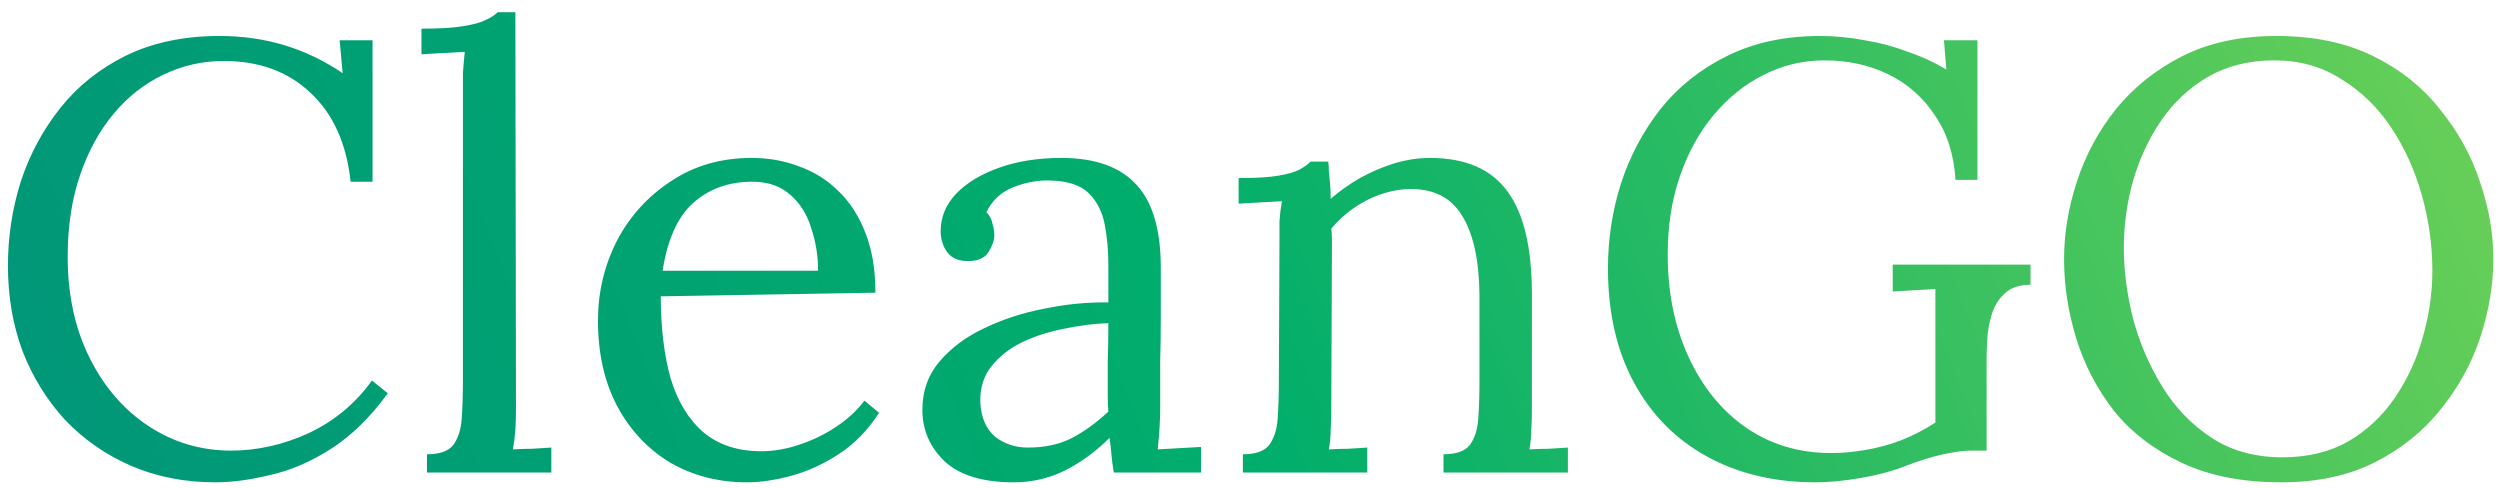 <svg width="164" height="32" viewBox="0 0 164 32" fill="none" xmlns="http://www.w3.org/2000/svg">
<path d="M23 11.92C22.733 9.413 21.853 7.467 20.36 6.08C18.893 4.693 17 4 14.68 4C13.266 4 11.933 4.307 10.68 4.92C9.453 5.507 8.373 6.36 7.44 7.48C6.506 8.6 5.773 9.947 5.24 11.52C4.706 13.093 4.44 14.867 4.44 16.84C4.44 19.347 4.92 21.56 5.88 23.48C6.84 25.4 8.133 26.893 9.76 27.96C11.386 29.027 13.186 29.56 15.16 29.56C16.893 29.56 18.6 29.173 20.28 28.4C21.96 27.6 23.333 26.453 24.4 24.96L25.44 25.8C24.293 27.373 23.053 28.587 21.72 29.44C20.386 30.293 19.053 30.867 17.72 31.16C16.413 31.48 15.213 31.64 14.12 31.64C12.12 31.64 10.28 31.28 8.6 30.56C6.946 29.84 5.506 28.84 4.28 27.56C3.08 26.253 2.146 24.747 1.48 23.04C0.84 21.307 0.52 19.44 0.52 17.44C0.52 15.547 0.8 13.707 1.36 11.92C1.946 10.133 2.813 8.52 3.96 7.08C5.106 5.64 6.546 4.493 8.28 3.64C10.04 2.787 12.08 2.36 14.4 2.36C15.893 2.36 17.306 2.56 18.64 2.96C19.973 3.36 21.253 3.973 22.48 4.8L22.28 2.64H24.44V11.92H23ZM28.008 29.8C28.835 29.8 29.408 29.6 29.728 29.2C30.048 28.773 30.235 28.2 30.288 27.48C30.342 26.733 30.368 25.88 30.368 24.92V6C30.368 5.573 30.368 5.173 30.368 4.8C30.395 4.4 30.435 3.933 30.488 3.4C30.008 3.427 29.528 3.453 29.048 3.48C28.595 3.507 28.128 3.533 27.648 3.56V1.88C28.822 1.88 29.728 1.827 30.368 1.72C31.035 1.613 31.528 1.48 31.848 1.32C32.195 1.16 32.462 0.987 32.648 0.8H33.808L33.848 26.76C33.848 27.293 33.835 27.773 33.808 28.2C33.782 28.6 33.728 29.027 33.648 29.48C34.075 29.453 34.488 29.44 34.888 29.44C35.315 29.413 35.742 29.387 36.168 29.36V31H28.008V29.8ZM48.987 31.64C47.147 31.64 45.48 31.213 43.987 30.36C42.52 29.48 41.36 28.253 40.507 26.68C39.654 25.08 39.227 23.2 39.227 21.04C39.227 19.173 39.64 17.427 40.467 15.8C41.32 14.173 42.507 12.867 44.027 11.88C45.547 10.867 47.307 10.36 49.307 10.36C50.427 10.36 51.467 10.547 52.427 10.92C53.413 11.267 54.28 11.813 55.027 12.56C55.773 13.28 56.36 14.2 56.787 15.32C57.214 16.413 57.427 17.707 57.427 19.2L43.347 19.44C43.347 21.467 43.56 23.253 43.987 24.8C44.44 26.32 45.16 27.507 46.147 28.36C47.133 29.187 48.4 29.6 49.947 29.6C50.773 29.6 51.614 29.453 52.467 29.16C53.347 28.867 54.16 28.467 54.907 27.96C55.654 27.453 56.254 26.893 56.707 26.28L57.667 27.08C56.947 28.2 56.08 29.093 55.067 29.76C54.053 30.427 53.014 30.907 51.947 31.2C50.88 31.493 49.894 31.64 48.987 31.64ZM43.467 17.76H53.667C53.667 16.8 53.52 15.88 53.227 15C52.96 14.093 52.507 13.36 51.867 12.8C51.227 12.213 50.387 11.92 49.347 11.92C47.8 11.92 46.507 12.387 45.467 13.32C44.453 14.227 43.787 15.707 43.467 17.76ZM73.068 31C72.988 30.547 72.935 30.147 72.908 29.8C72.882 29.453 72.842 29.093 72.788 28.72C71.882 29.627 70.895 30.347 69.828 30.88C68.788 31.387 67.682 31.64 66.508 31.64C64.482 31.64 62.975 31.187 61.988 30.28C61.002 29.347 60.508 28.213 60.508 26.88C60.508 25.653 60.882 24.6 61.628 23.72C62.402 22.813 63.388 22.08 64.588 21.52C65.815 20.933 67.135 20.507 68.548 20.24C69.988 19.947 71.375 19.813 72.708 19.84V17.36C72.708 16.427 72.628 15.547 72.468 14.72C72.308 13.893 71.962 13.213 71.428 12.68C70.895 12.147 70.042 11.867 68.868 11.84C68.095 11.813 67.295 11.96 66.468 12.28C65.668 12.6 65.082 13.147 64.708 13.92C64.922 14.133 65.055 14.387 65.108 14.68C65.188 14.947 65.228 15.2 65.228 15.44C65.228 15.76 65.095 16.133 64.828 16.56C64.562 16.96 64.095 17.147 63.428 17.12C62.868 17.12 62.442 16.933 62.148 16.56C61.855 16.16 61.708 15.693 61.708 15.16C61.708 14.253 62.042 13.44 62.708 12.72C63.402 12 64.348 11.427 65.548 11C66.748 10.573 68.108 10.36 69.628 10.36C71.868 10.36 73.522 10.96 74.588 12.16C75.655 13.333 76.175 15.2 76.148 17.76C76.148 18.747 76.148 19.747 76.148 20.76C76.148 21.747 76.135 22.747 76.108 23.76C76.108 24.747 76.108 25.747 76.108 26.76C76.108 27.187 76.095 27.613 76.068 28.04C76.042 28.467 76.002 28.947 75.948 29.48C76.428 29.453 76.895 29.427 77.348 29.4C77.828 29.373 78.308 29.347 78.788 29.32V31H73.068ZM72.708 21.2C71.802 21.227 70.842 21.347 69.828 21.56C68.842 21.747 67.922 22.04 67.068 22.44C66.242 22.84 65.562 23.373 65.028 24.04C64.522 24.68 64.282 25.467 64.308 26.4C64.362 27.387 64.682 28.133 65.268 28.64C65.882 29.12 66.602 29.36 67.428 29.36C68.522 29.36 69.468 29.16 70.268 28.76C71.095 28.333 71.908 27.747 72.708 27C72.682 26.707 72.668 26.387 72.668 26.04C72.668 25.693 72.668 25.333 72.668 24.96C72.668 24.827 72.668 24.4 72.668 23.68C72.695 22.96 72.708 22.133 72.708 21.2ZM81.533 31V29.8C82.36 29.8 82.933 29.6 83.253 29.2C83.573 28.773 83.76 28.2 83.813 27.48C83.867 26.733 83.893 25.88 83.893 24.92L83.933 15.8C83.933 15.373 83.933 14.947 83.933 14.52C83.96 14.093 84.013 13.653 84.093 13.2C83.613 13.227 83.133 13.253 82.653 13.28C82.2 13.307 81.733 13.333 81.253 13.36V11.68C82.427 11.68 83.307 11.627 83.893 11.52C84.507 11.413 84.96 11.28 85.253 11.12C85.547 10.96 85.787 10.787 85.973 10.6H87.133C87.16 10.787 87.173 11 87.173 11.24C87.2 11.48 87.227 11.747 87.253 12.04C87.28 12.333 87.293 12.667 87.293 13.04C87.88 12.533 88.52 12.08 89.213 11.68C89.933 11.28 90.68 10.96 91.453 10.72C92.253 10.48 93.04 10.36 93.813 10.36C96.133 10.36 97.827 11.093 98.893 12.56C99.96 14 100.493 16.253 100.493 19.32V26.76C100.493 27.293 100.48 27.773 100.453 28.2C100.453 28.6 100.413 29.027 100.333 29.48C100.76 29.453 101.173 29.44 101.573 29.44C102 29.413 102.427 29.387 102.853 29.36V31H94.693V29.8C95.52 29.8 96.093 29.6 96.413 29.2C96.733 28.773 96.92 28.2 96.973 27.48C97.027 26.733 97.053 25.88 97.053 24.92V19.32C97.027 17.027 96.64 15.293 95.893 14.12C95.173 12.947 94.027 12.373 92.453 12.4C91.493 12.427 90.547 12.68 89.613 13.16C88.707 13.64 87.947 14.253 87.333 15C87.36 15.213 87.373 15.453 87.373 15.72C87.373 15.987 87.373 16.267 87.373 16.56L87.333 26.76C87.333 27.293 87.32 27.773 87.293 28.2C87.293 28.6 87.253 29.027 87.173 29.48C87.6 29.453 88.013 29.44 88.413 29.44C88.84 29.413 89.267 29.387 89.693 29.36V31H81.533ZM119.082 31.64C116.415 31.64 114.055 31.08 112.002 29.96C109.948 28.84 108.348 27.227 107.202 25.12C106.055 23.013 105.482 20.507 105.482 17.6C105.482 15.707 105.762 13.867 106.322 12.08C106.908 10.267 107.775 8.627 108.922 7.16C110.095 5.693 111.548 4.533 113.282 3.68C115.042 2.8 117.082 2.36 119.402 2.36C120.362 2.36 121.335 2.453 122.322 2.64C123.308 2.8 124.255 3.053 125.162 3.4C126.095 3.72 126.935 4.107 127.682 4.56L127.522 2.64H129.722V11.8H128.282C128.175 10.12 127.722 8.707 126.922 7.56C126.148 6.387 125.135 5.493 123.882 4.88C122.628 4.267 121.228 3.96 119.682 3.96C118.268 3.96 116.935 4.28 115.682 4.92C114.455 5.533 113.362 6.413 112.402 7.56C111.468 8.68 110.735 10.013 110.202 11.56C109.668 13.107 109.402 14.813 109.402 16.68C109.402 19.187 109.855 21.427 110.762 23.4C111.668 25.373 112.922 26.92 114.522 28.04C116.148 29.16 118.015 29.72 120.122 29.72C120.842 29.72 121.588 29.653 122.362 29.52C123.162 29.387 123.948 29.173 124.722 28.88C125.522 28.56 126.268 28.173 126.962 27.72V22.84C126.962 22.2 126.962 21.56 126.962 20.92C126.962 20.253 126.962 19.6 126.962 18.96C126.508 18.987 126.042 19.013 125.562 19.04C125.082 19.067 124.615 19.093 124.162 19.12V17.36H133.202V18.68C132.455 18.68 131.882 18.88 131.482 19.28C131.082 19.653 130.802 20.12 130.642 20.68C130.482 21.213 130.388 21.747 130.362 22.28C130.335 22.787 130.322 23.173 130.322 23.44V29.56H129.242C128.815 29.56 128.228 29.64 127.482 29.8C126.735 29.96 125.882 30.227 124.922 30.6C124.095 30.92 123.135 31.173 122.042 31.36C120.948 31.547 119.962 31.64 119.082 31.64ZM149.643 31.64C147.109 31.64 144.936 31.213 143.123 30.36C141.309 29.507 139.829 28.373 138.683 26.96C137.563 25.52 136.736 23.933 136.202 22.2C135.669 20.467 135.403 18.733 135.403 17C135.403 15.32 135.683 13.627 136.243 11.92C136.803 10.187 137.656 8.6 138.803 7.16C139.976 5.72 141.429 4.56 143.163 3.68C144.923 2.8 146.976 2.36 149.323 2.36C151.776 2.36 153.896 2.8 155.683 3.68C157.469 4.56 158.936 5.733 160.083 7.2C161.256 8.64 162.123 10.213 162.683 11.92C163.269 13.627 163.563 15.32 163.563 17C163.563 18.653 163.283 20.347 162.723 22.08C162.163 23.787 161.296 25.373 160.123 26.84C158.976 28.28 157.536 29.44 155.803 30.32C154.069 31.2 152.016 31.64 149.643 31.64ZM149.723 30C151.376 30 152.816 29.653 154.043 28.96C155.269 28.24 156.283 27.293 157.082 26.12C157.909 24.92 158.523 23.6 158.923 22.16C159.349 20.693 159.563 19.227 159.563 17.76C159.563 16.107 159.336 14.467 158.883 12.84C158.429 11.213 157.763 9.733 156.883 8.4C156.003 7.067 154.909 6 153.603 5.2C152.323 4.373 150.856 3.96 149.203 3.96C147.549 3.96 146.096 4.32 144.843 5.04C143.616 5.76 142.589 6.72 141.763 7.92C140.963 9.093 140.349 10.413 139.923 11.88C139.523 13.32 139.323 14.787 139.323 16.28C139.323 17.747 139.523 19.28 139.923 20.88C140.349 22.48 140.989 23.973 141.843 25.36C142.696 26.747 143.776 27.867 145.083 28.72C146.389 29.573 147.936 30 149.723 30Z" fill="url(#paint0_linear_162_10505)"/>
<defs>
<linearGradient id="paint0_linear_162_10505" x1="-46" y1="21.094" x2="176.267" y2="-68.372" gradientUnits="userSpaceOnUse">
<stop stop-color="#018981"/>
<stop offset="0.49" stop-color="#01AE6B"/>
<stop offset="1" stop-color="#9CE04E"/>
</linearGradient>
</defs>
</svg>
